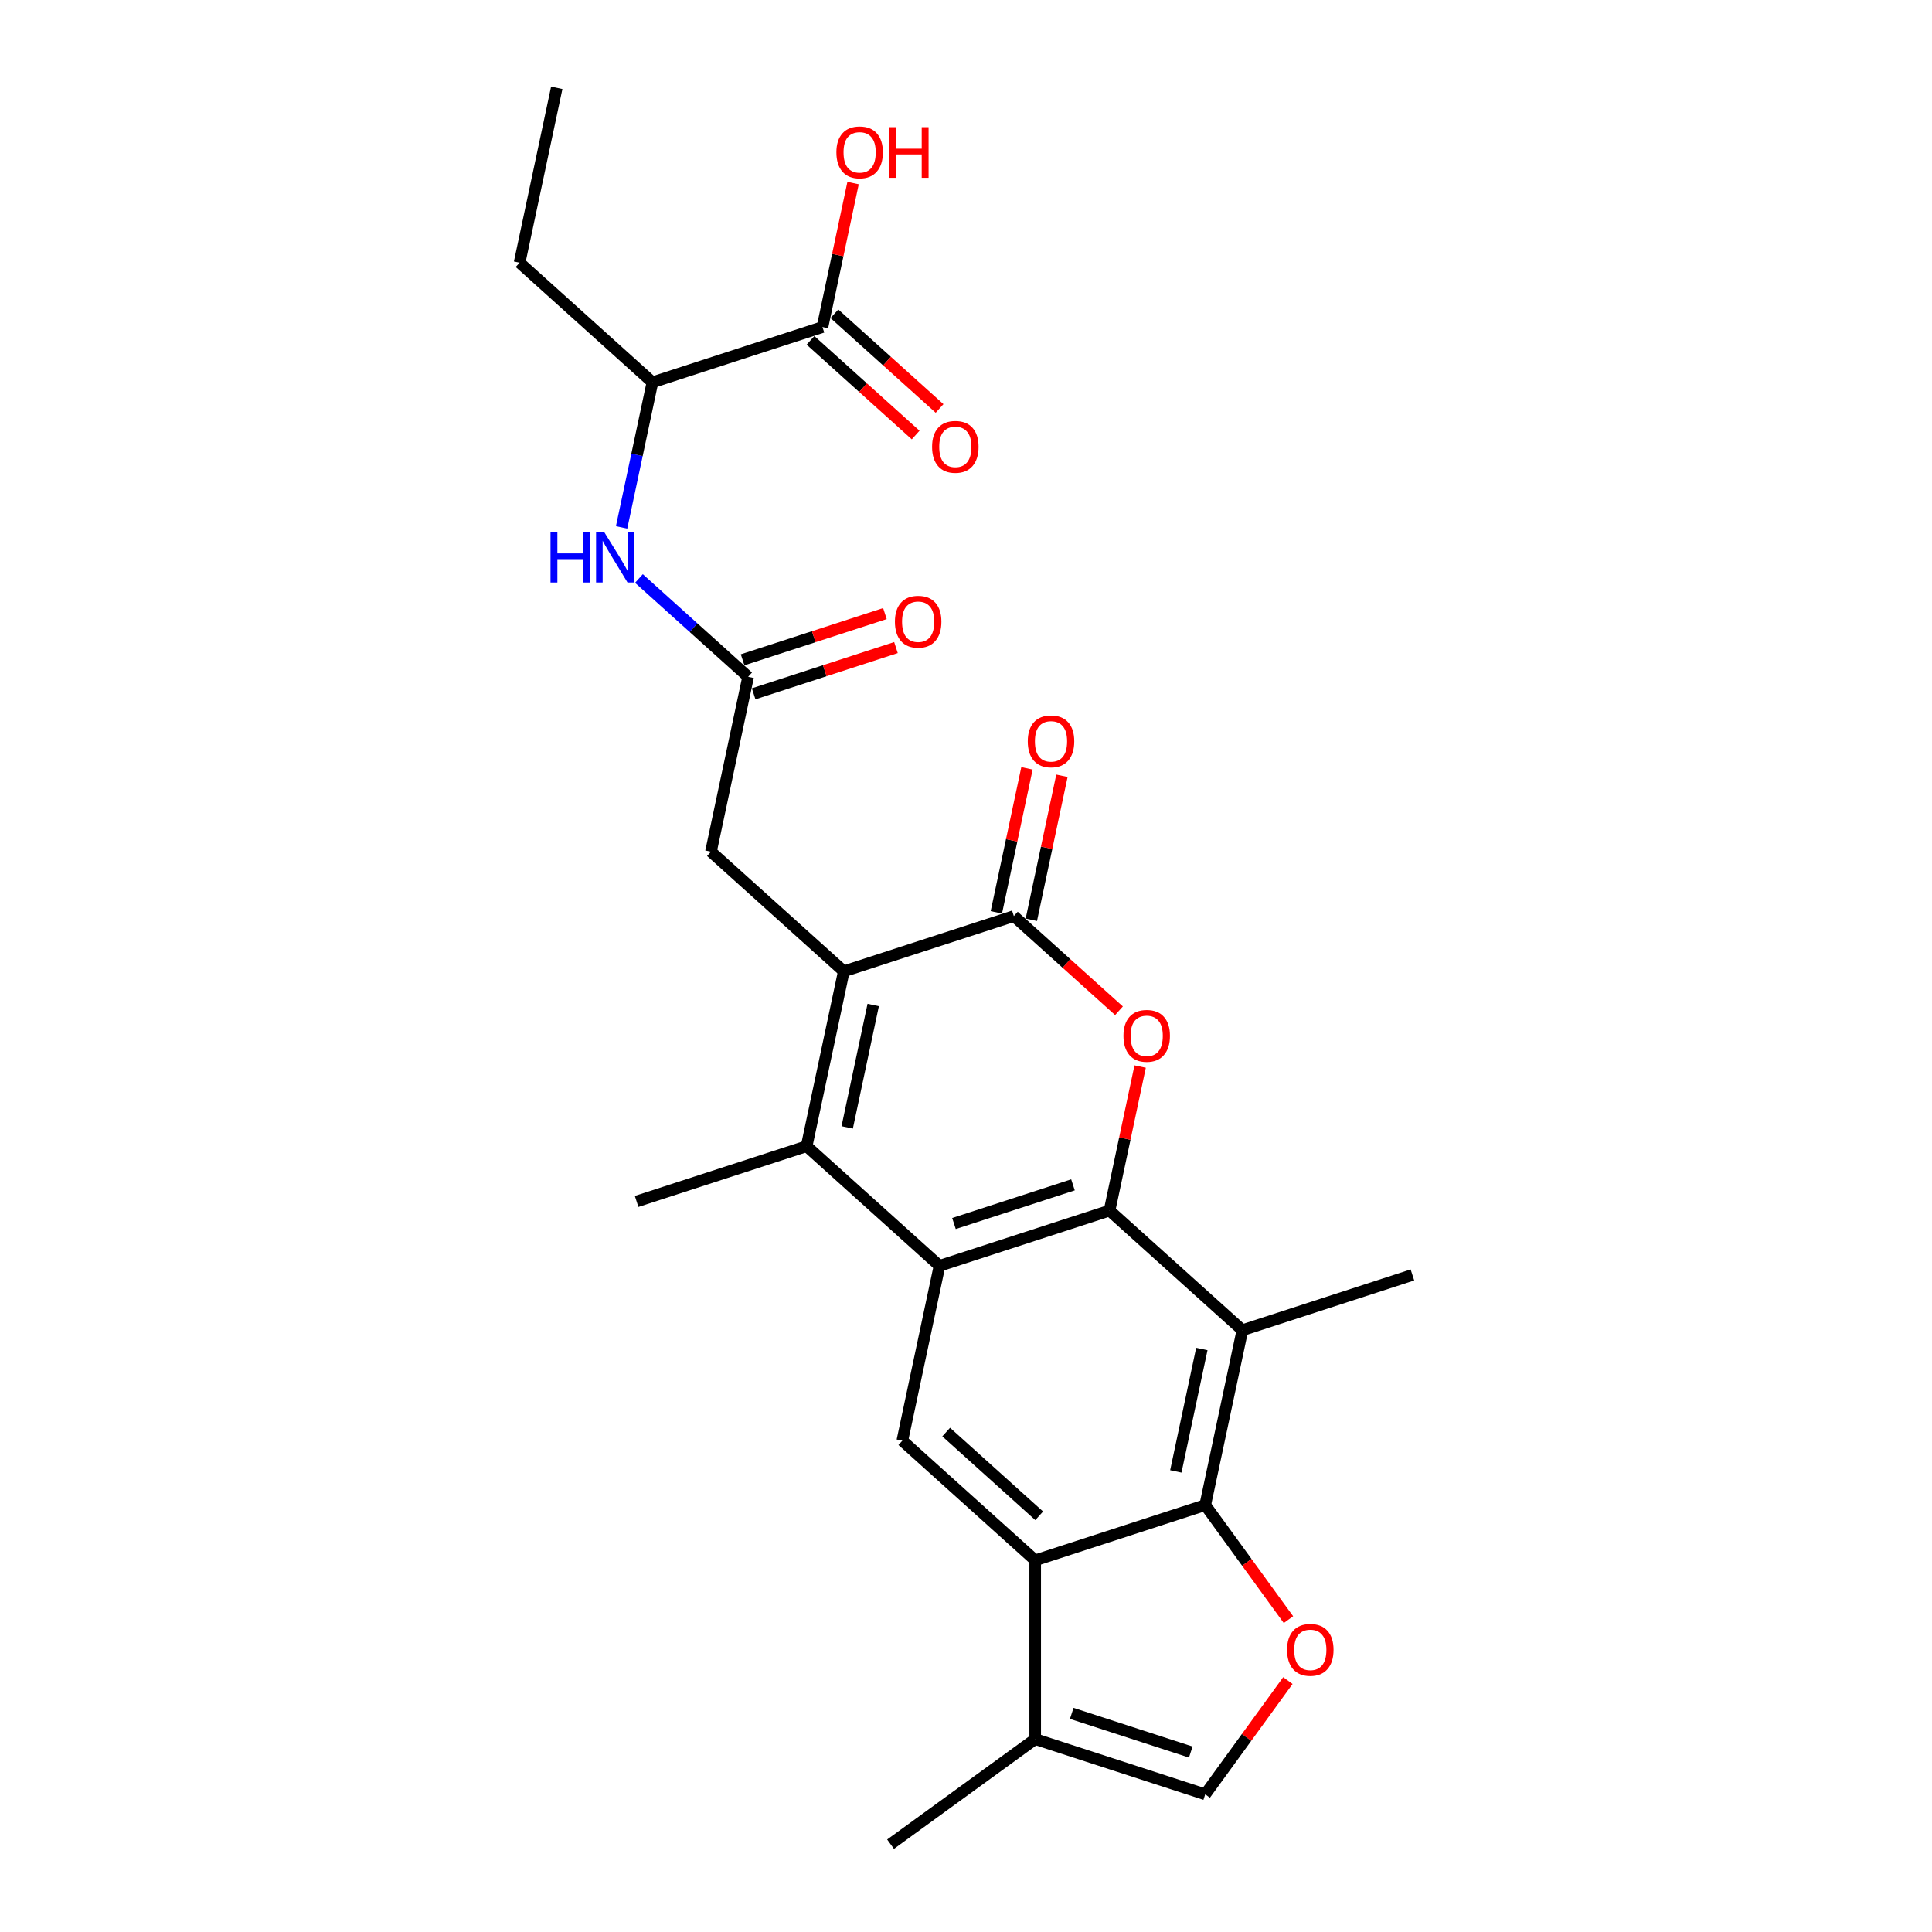 <?xml version='1.0' encoding='iso-8859-1'?>
<svg version='1.1' baseProfile='full'
              xmlns='http://www.w3.org/2000/svg'
                      xmlns:rdkit='http://www.rdkit.org/xml'
                      xmlns:xlink='http://www.w3.org/1999/xlink'
                  xml:space='preserve'
width='1000px' height='1000px' viewBox='0 0 1000 1000'>
<!-- END OF HEADER -->
<rect style='opacity:1.0;fill:#FFFFFF;stroke:none' width='1000' height='1000' x='0' y='0'> </rect>
<path class='bond-0' d='M 574.293,626.59 L 486.286,655.185' style='fill:none;fill-rule:evenodd;stroke:#000000;stroke-width:6px;stroke-linecap:butt;stroke-linejoin:miter;stroke-opacity:1' />
<path class='bond-0' d='M 555.372,613.278 L 493.768,633.295' style='fill:none;fill-rule:evenodd;stroke:#000000;stroke-width:6px;stroke-linecap:butt;stroke-linejoin:miter;stroke-opacity:1' />
<path class='bond-3' d='M 574.293,626.59 L 582.215,589.319' style='fill:none;fill-rule:evenodd;stroke:#000000;stroke-width:6px;stroke-linecap:butt;stroke-linejoin:miter;stroke-opacity:1' />
<path class='bond-3' d='M 582.215,589.319 L 590.137,552.048' style='fill:none;fill-rule:evenodd;stroke:#FF0000;stroke-width:6px;stroke-linecap:butt;stroke-linejoin:miter;stroke-opacity:1' />
<path class='bond-6' d='M 574.293,626.59 L 643.06,688.509' style='fill:none;fill-rule:evenodd;stroke:#000000;stroke-width:6px;stroke-linecap:butt;stroke-linejoin:miter;stroke-opacity:1' />
<path class='bond-2' d='M 486.286,655.185 L 417.518,593.267' style='fill:none;fill-rule:evenodd;stroke:#000000;stroke-width:6px;stroke-linecap:butt;stroke-linejoin:miter;stroke-opacity:1' />
<path class='bond-9' d='M 486.286,655.185 L 467.046,745.699' style='fill:none;fill-rule:evenodd;stroke:#000000;stroke-width:6px;stroke-linecap:butt;stroke-linejoin:miter;stroke-opacity:1' />
<path class='bond-1' d='M 436.757,502.753 L 524.764,474.157' style='fill:none;fill-rule:evenodd;stroke:#000000;stroke-width:6px;stroke-linecap:butt;stroke-linejoin:miter;stroke-opacity:1' />
<path class='bond-15' d='M 436.757,502.753 L 367.989,440.834' style='fill:none;fill-rule:evenodd;stroke:#000000;stroke-width:6px;stroke-linecap:butt;stroke-linejoin:miter;stroke-opacity:1' />
<path class='bond-27' d='M 436.757,502.753 L 417.518,593.267' style='fill:none;fill-rule:evenodd;stroke:#000000;stroke-width:6px;stroke-linecap:butt;stroke-linejoin:miter;stroke-opacity:1' />
<path class='bond-27' d='M 451.974,520.178 L 438.506,583.537' style='fill:none;fill-rule:evenodd;stroke:#000000;stroke-width:6px;stroke-linecap:butt;stroke-linejoin:miter;stroke-opacity:1' />
<path class='bond-21' d='M 417.518,593.267 L 329.511,621.862' style='fill:none;fill-rule:evenodd;stroke:#000000;stroke-width:6px;stroke-linecap:butt;stroke-linejoin:miter;stroke-opacity:1' />
<path class='bond-4' d='M 579.189,523.162 L 551.977,498.659' style='fill:none;fill-rule:evenodd;stroke:#FF0000;stroke-width:6px;stroke-linecap:butt;stroke-linejoin:miter;stroke-opacity:1' />
<path class='bond-4' d='M 551.977,498.659 L 524.764,474.157' style='fill:none;fill-rule:evenodd;stroke:#000000;stroke-width:6px;stroke-linecap:butt;stroke-linejoin:miter;stroke-opacity:1' />
<path class='bond-17' d='M 533.816,476.081 L 541.738,438.81' style='fill:none;fill-rule:evenodd;stroke:#000000;stroke-width:6px;stroke-linecap:butt;stroke-linejoin:miter;stroke-opacity:1' />
<path class='bond-17' d='M 541.738,438.81 L 549.66,401.539' style='fill:none;fill-rule:evenodd;stroke:#FF0000;stroke-width:6px;stroke-linecap:butt;stroke-linejoin:miter;stroke-opacity:1' />
<path class='bond-17' d='M 515.713,472.233 L 523.635,434.962' style='fill:none;fill-rule:evenodd;stroke:#000000;stroke-width:6px;stroke-linecap:butt;stroke-linejoin:miter;stroke-opacity:1' />
<path class='bond-17' d='M 523.635,434.962 L 531.557,397.691' style='fill:none;fill-rule:evenodd;stroke:#FF0000;stroke-width:6px;stroke-linecap:butt;stroke-linejoin:miter;stroke-opacity:1' />
<path class='bond-5' d='M 623.821,779.023 L 643.06,688.509' style='fill:none;fill-rule:evenodd;stroke:#000000;stroke-width:6px;stroke-linecap:butt;stroke-linejoin:miter;stroke-opacity:1' />
<path class='bond-5' d='M 608.604,761.598 L 622.072,698.238' style='fill:none;fill-rule:evenodd;stroke:#000000;stroke-width:6px;stroke-linecap:butt;stroke-linejoin:miter;stroke-opacity:1' />
<path class='bond-7' d='M 623.821,779.023 L 535.814,807.618' style='fill:none;fill-rule:evenodd;stroke:#000000;stroke-width:6px;stroke-linecap:butt;stroke-linejoin:miter;stroke-opacity:1' />
<path class='bond-8' d='M 623.821,779.023 L 645.362,808.672' style='fill:none;fill-rule:evenodd;stroke:#000000;stroke-width:6px;stroke-linecap:butt;stroke-linejoin:miter;stroke-opacity:1' />
<path class='bond-8' d='M 645.362,808.672 L 666.904,838.321' style='fill:none;fill-rule:evenodd;stroke:#FF0000;stroke-width:6px;stroke-linecap:butt;stroke-linejoin:miter;stroke-opacity:1' />
<path class='bond-22' d='M 643.06,688.509 L 731.067,659.914' style='fill:none;fill-rule:evenodd;stroke:#000000;stroke-width:6px;stroke-linecap:butt;stroke-linejoin:miter;stroke-opacity:1' />
<path class='bond-10' d='M 535.814,807.618 L 535.814,900.154' style='fill:none;fill-rule:evenodd;stroke:#000000;stroke-width:6px;stroke-linecap:butt;stroke-linejoin:miter;stroke-opacity:1' />
<path class='bond-26' d='M 535.814,807.618 L 467.046,745.699' style='fill:none;fill-rule:evenodd;stroke:#000000;stroke-width:6px;stroke-linecap:butt;stroke-linejoin:miter;stroke-opacity:1' />
<path class='bond-26' d='M 537.882,784.577 L 489.745,741.234' style='fill:none;fill-rule:evenodd;stroke:#000000;stroke-width:6px;stroke-linecap:butt;stroke-linejoin:miter;stroke-opacity:1' />
<path class='bond-11' d='M 666.608,869.858 L 645.215,899.304' style='fill:none;fill-rule:evenodd;stroke:#FF0000;stroke-width:6px;stroke-linecap:butt;stroke-linejoin:miter;stroke-opacity:1' />
<path class='bond-11' d='M 645.215,899.304 L 623.821,928.749' style='fill:none;fill-rule:evenodd;stroke:#000000;stroke-width:6px;stroke-linecap:butt;stroke-linejoin:miter;stroke-opacity:1' />
<path class='bond-23' d='M 535.814,900.154 L 460.951,954.545' style='fill:none;fill-rule:evenodd;stroke:#000000;stroke-width:6px;stroke-linecap:butt;stroke-linejoin:miter;stroke-opacity:1' />
<path class='bond-28' d='M 535.814,900.154 L 623.821,928.749' style='fill:none;fill-rule:evenodd;stroke:#000000;stroke-width:6px;stroke-linecap:butt;stroke-linejoin:miter;stroke-opacity:1' />
<path class='bond-28' d='M 554.734,886.842 L 616.339,906.859' style='fill:none;fill-rule:evenodd;stroke:#000000;stroke-width:6px;stroke-linecap:butt;stroke-linejoin:miter;stroke-opacity:1' />
<path class='bond-12' d='M 387.229,350.32 L 367.989,440.834' style='fill:none;fill-rule:evenodd;stroke:#000000;stroke-width:6px;stroke-linecap:butt;stroke-linejoin:miter;stroke-opacity:1' />
<path class='bond-13' d='M 387.229,350.32 L 358.971,324.876' style='fill:none;fill-rule:evenodd;stroke:#000000;stroke-width:6px;stroke-linecap:butt;stroke-linejoin:miter;stroke-opacity:1' />
<path class='bond-13' d='M 358.971,324.876 L 330.713,299.433' style='fill:none;fill-rule:evenodd;stroke:#0000FF;stroke-width:6px;stroke-linecap:butt;stroke-linejoin:miter;stroke-opacity:1' />
<path class='bond-18' d='M 390.088,359.121 L 426.92,347.153' style='fill:none;fill-rule:evenodd;stroke:#000000;stroke-width:6px;stroke-linecap:butt;stroke-linejoin:miter;stroke-opacity:1' />
<path class='bond-18' d='M 426.92,347.153 L 463.752,335.186' style='fill:none;fill-rule:evenodd;stroke:#FF0000;stroke-width:6px;stroke-linecap:butt;stroke-linejoin:miter;stroke-opacity:1' />
<path class='bond-18' d='M 384.369,341.519 L 421.201,329.552' style='fill:none;fill-rule:evenodd;stroke:#000000;stroke-width:6px;stroke-linecap:butt;stroke-linejoin:miter;stroke-opacity:1' />
<path class='bond-18' d='M 421.201,329.552 L 458.033,317.584' style='fill:none;fill-rule:evenodd;stroke:#FF0000;stroke-width:6px;stroke-linecap:butt;stroke-linejoin:miter;stroke-opacity:1' />
<path class='bond-16' d='M 321.738,272.985 L 329.719,235.436' style='fill:none;fill-rule:evenodd;stroke:#0000FF;stroke-width:6px;stroke-linecap:butt;stroke-linejoin:miter;stroke-opacity:1' />
<path class='bond-16' d='M 329.719,235.436 L 337.7,197.887' style='fill:none;fill-rule:evenodd;stroke:#000000;stroke-width:6px;stroke-linecap:butt;stroke-linejoin:miter;stroke-opacity:1' />
<path class='bond-14' d='M 425.707,169.292 L 337.7,197.887' style='fill:none;fill-rule:evenodd;stroke:#000000;stroke-width:6px;stroke-linecap:butt;stroke-linejoin:miter;stroke-opacity:1' />
<path class='bond-19' d='M 419.516,176.169 L 446.728,200.671' style='fill:none;fill-rule:evenodd;stroke:#000000;stroke-width:6px;stroke-linecap:butt;stroke-linejoin:miter;stroke-opacity:1' />
<path class='bond-19' d='M 446.728,200.671 L 473.94,225.173' style='fill:none;fill-rule:evenodd;stroke:#FF0000;stroke-width:6px;stroke-linecap:butt;stroke-linejoin:miter;stroke-opacity:1' />
<path class='bond-19' d='M 431.899,162.415 L 459.112,186.917' style='fill:none;fill-rule:evenodd;stroke:#000000;stroke-width:6px;stroke-linecap:butt;stroke-linejoin:miter;stroke-opacity:1' />
<path class='bond-19' d='M 459.112,186.917 L 486.324,211.419' style='fill:none;fill-rule:evenodd;stroke:#FF0000;stroke-width:6px;stroke-linecap:butt;stroke-linejoin:miter;stroke-opacity:1' />
<path class='bond-20' d='M 425.707,169.292 L 433.63,132.021' style='fill:none;fill-rule:evenodd;stroke:#000000;stroke-width:6px;stroke-linecap:butt;stroke-linejoin:miter;stroke-opacity:1' />
<path class='bond-20' d='M 433.63,132.021 L 441.552,94.75' style='fill:none;fill-rule:evenodd;stroke:#FF0000;stroke-width:6px;stroke-linecap:butt;stroke-linejoin:miter;stroke-opacity:1' />
<path class='bond-24' d='M 337.7,197.887 L 268.933,135.969' style='fill:none;fill-rule:evenodd;stroke:#000000;stroke-width:6px;stroke-linecap:butt;stroke-linejoin:miter;stroke-opacity:1' />
<path class='bond-25' d='M 268.933,135.969 L 288.172,45.455' style='fill:none;fill-rule:evenodd;stroke:#000000;stroke-width:6px;stroke-linecap:butt;stroke-linejoin:miter;stroke-opacity:1' />
<path  class='atom-4' d='M 581.502 536.15
Q 581.502 529.858, 584.611 526.341
Q 587.721 522.825, 593.532 522.825
Q 599.343 522.825, 602.452 526.341
Q 605.562 529.858, 605.562 536.15
Q 605.562 542.517, 602.415 546.144
Q 599.269 549.734, 593.532 549.734
Q 587.758 549.734, 584.611 546.144
Q 581.502 542.554, 581.502 536.15
M 593.532 546.773
Q 597.529 546.773, 599.676 544.108
Q 601.86 541.406, 601.86 536.15
Q 601.86 531.005, 599.676 528.414
Q 597.529 525.786, 593.532 525.786
Q 589.534 525.786, 587.351 528.377
Q 585.204 530.968, 585.204 536.15
Q 585.204 541.443, 587.351 544.108
Q 589.534 546.773, 593.532 546.773
' fill='#FF0000'/>
<path  class='atom-9' d='M 666.183 853.96
Q 666.183 847.668, 669.292 844.151
Q 672.401 840.635, 678.212 840.635
Q 684.024 840.635, 687.133 844.151
Q 690.242 847.668, 690.242 853.96
Q 690.242 860.327, 687.096 863.954
Q 683.95 867.544, 678.212 867.544
Q 672.438 867.544, 669.292 863.954
Q 666.183 860.364, 666.183 853.96
M 678.212 864.583
Q 682.21 864.583, 684.357 861.918
Q 686.541 859.216, 686.541 853.96
Q 686.541 848.815, 684.357 846.224
Q 682.21 843.596, 678.212 843.596
Q 674.215 843.596, 672.031 846.187
Q 669.884 848.778, 669.884 853.96
Q 669.884 859.253, 672.031 861.918
Q 674.215 864.583, 678.212 864.583
' fill='#FF0000'/>
<path  class='atom-14' d='M 284.944 275.298
L 288.498 275.298
L 288.498 286.439
L 301.897 286.439
L 301.897 275.298
L 305.45 275.298
L 305.45 301.504
L 301.897 301.504
L 301.897 289.401
L 288.498 289.401
L 288.498 301.504
L 284.944 301.504
L 284.944 275.298
' fill='#0000FF'/>
<path  class='atom-14' d='M 312.668 275.298
L 321.256 289.179
Q 322.107 290.548, 323.476 293.028
Q 324.846 295.508, 324.92 295.656
L 324.92 275.298
L 328.399 275.298
L 328.399 301.504
L 324.809 301.504
L 315.592 286.328
Q 314.519 284.552, 313.372 282.516
Q 312.261 280.48, 311.928 279.851
L 311.928 301.504
L 308.523 301.504
L 308.523 275.298
L 312.668 275.298
' fill='#0000FF'/>
<path  class='atom-18' d='M 531.974 383.717
Q 531.974 377.425, 535.083 373.909
Q 538.192 370.392, 544.004 370.392
Q 549.815 370.392, 552.924 373.909
Q 556.033 377.425, 556.033 383.717
Q 556.033 390.084, 552.887 393.711
Q 549.741 397.302, 544.004 397.302
Q 538.229 397.302, 535.083 393.711
Q 531.974 390.121, 531.974 383.717
M 544.004 394.341
Q 548.001 394.341, 550.148 391.676
Q 552.332 388.974, 552.332 383.717
Q 552.332 378.572, 550.148 375.981
Q 548.001 373.353, 544.004 373.353
Q 540.006 373.353, 537.822 375.944
Q 535.675 378.535, 535.675 383.717
Q 535.675 389.011, 537.822 391.676
Q 540.006 394.341, 544.004 394.341
' fill='#FF0000'/>
<path  class='atom-19' d='M 463.206 321.799
Q 463.206 315.506, 466.315 311.99
Q 469.425 308.474, 475.236 308.474
Q 481.047 308.474, 484.156 311.99
Q 487.266 315.506, 487.266 321.799
Q 487.266 328.165, 484.119 331.793
Q 480.973 335.383, 475.236 335.383
Q 469.462 335.383, 466.315 331.793
Q 463.206 328.202, 463.206 321.799
M 475.236 332.422
Q 479.233 332.422, 481.38 329.757
Q 483.564 327.055, 483.564 321.799
Q 483.564 316.654, 481.38 314.063
Q 479.233 311.435, 475.236 311.435
Q 471.238 311.435, 469.054 314.026
Q 466.908 316.617, 466.908 321.799
Q 466.908 327.092, 469.054 329.757
Q 471.238 332.422, 475.236 332.422
' fill='#FF0000'/>
<path  class='atom-20' d='M 482.445 231.285
Q 482.445 224.992, 485.555 221.476
Q 488.664 217.96, 494.475 217.96
Q 500.286 217.96, 503.396 221.476
Q 506.505 224.992, 506.505 231.285
Q 506.505 237.651, 503.359 241.279
Q 500.212 244.869, 494.475 244.869
Q 488.701 244.869, 485.555 241.279
Q 482.445 237.688, 482.445 231.285
M 494.475 241.908
Q 498.473 241.908, 500.62 239.243
Q 502.803 236.541, 502.803 231.285
Q 502.803 226.14, 500.62 223.549
Q 498.473 220.921, 494.475 220.921
Q 490.478 220.921, 488.294 223.512
Q 486.147 226.103, 486.147 231.285
Q 486.147 236.578, 488.294 239.243
Q 490.478 241.908, 494.475 241.908
' fill='#FF0000'/>
<path  class='atom-21' d='M 432.917 78.852
Q 432.917 72.56, 436.026 69.043
Q 439.135 65.527, 444.947 65.527
Q 450.758 65.527, 453.867 69.043
Q 456.976 72.56, 456.976 78.852
Q 456.976 85.219, 453.83 88.846
Q 450.684 92.436, 444.947 92.436
Q 439.173 92.436, 436.026 88.846
Q 432.917 85.256, 432.917 78.852
M 444.947 89.475
Q 448.944 89.475, 451.091 86.81
Q 453.275 84.108, 453.275 78.852
Q 453.275 73.707, 451.091 71.116
Q 448.944 68.488, 444.947 68.488
Q 440.949 68.488, 438.765 71.079
Q 436.619 73.67, 436.619 78.852
Q 436.619 84.145, 438.765 86.81
Q 440.949 89.475, 444.947 89.475
' fill='#FF0000'/>
<path  class='atom-21' d='M 460.123 65.823
L 463.676 65.823
L 463.676 76.964
L 477.075 76.964
L 477.075 65.823
L 480.629 65.823
L 480.629 92.029
L 477.075 92.029
L 477.075 79.925
L 463.676 79.925
L 463.676 92.029
L 460.123 92.029
L 460.123 65.823
' fill='#FF0000'/>
</svg>
